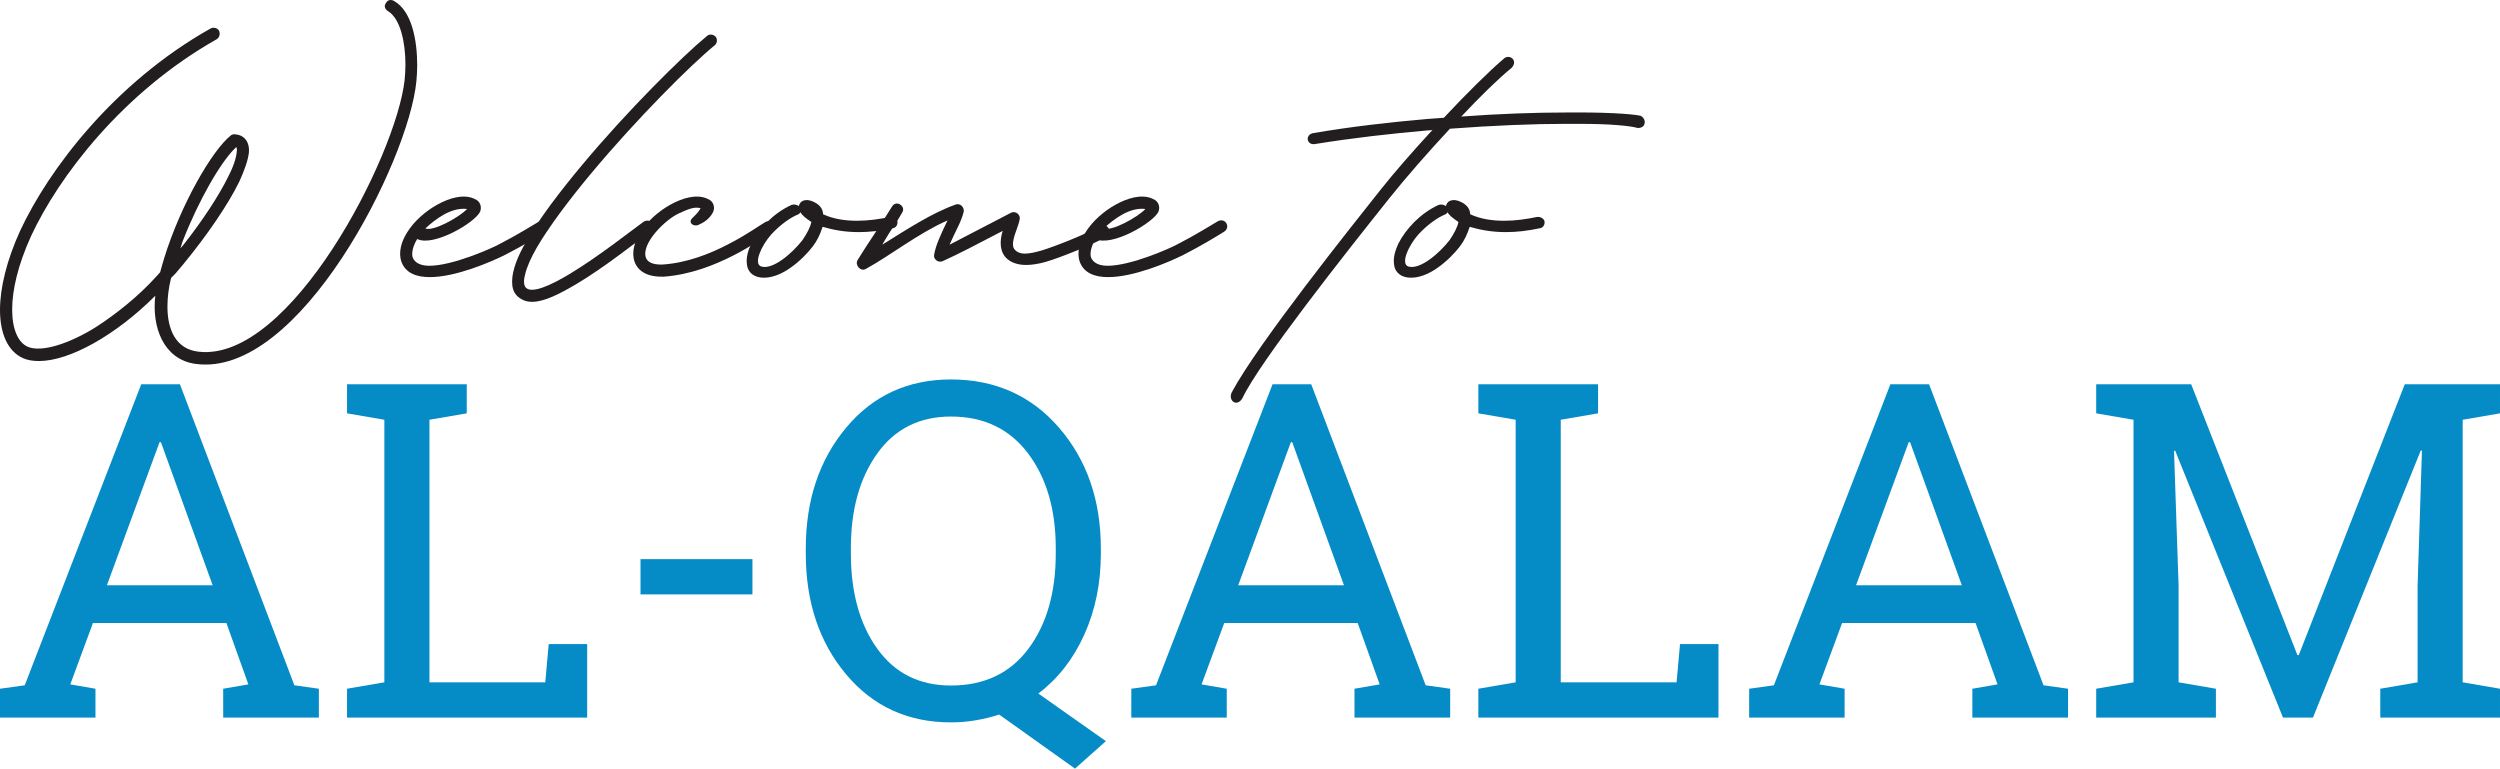 <?xml version="1.0" encoding="utf-8"?>
<!-- Generator: Adobe Illustrator 16.0.0, SVG Export Plug-In . SVG Version: 6.00 Build 0)  -->
<!DOCTYPE svg PUBLIC "-//W3C//DTD SVG 1.1//EN" "http://www.w3.org/Graphics/SVG/1.1/DTD/svg11.dtd">
<svg version="1.1" id="Layer_1" xmlns="http://www.w3.org/2000/svg" xmlns:xlink="http://www.w3.org/1999/xlink" x="0px" y="0px"
	 width="394.606px" height="121.321px" viewBox="0 0 394.606 121.321" enable-background="new 0 0 394.606 121.321"
	 xml:space="preserve">
<g>
	<g>
		<path fill="#221E1F" d="M6.143,56.987c-0.896,0-1.792-0.128-2.496-0.448C1.216,55.45,0,52.635,0,48.923
			c0-3.52,1.088-7.936,3.2-12.543c4.479-9.6,14.783-23.294,30.014-31.87c0.448-0.256,1.088-0.128,1.344,0.32
			c0.256,0.512,0.064,1.088-0.32,1.344C19.262,14.622,9.215,27.997,4.927,37.212c-2.112,4.607-3.008,8.639-3.008,11.647
			c0,3.136,0.96,5.248,2.496,5.888c2.112,0.896,6.463-0.448,10.751-3.136c3.072-1.984,6.656-4.8,9.536-8l0.576-0.64l0.192-0.704
			l0.448-1.536c2.624-8.447,7.551-17.023,10.559-19.391c0.192-0.128,0.512-0.192,0.704-0.128c1.536,0.128,2.24,1.408,2.112,2.816
			c-0.128,1.216-0.704,2.88-1.536,4.671c-1.792,3.648-4.991,8.319-8.703,12.863l-1.344,1.6l-0.704,0.704
			c-0.384,1.536-0.576,3.072-0.576,4.544c0,3.647,1.344,6.719,4.928,7.103c14.463,1.664,31.166-30.846,32.51-42.876
			c0.064-0.768,0.128-1.6,0.128-2.432c0-3.456-0.768-7.231-2.752-8.447c-0.448-0.256-0.704-0.832-0.32-1.28
			c0.192-0.448,0.768-0.64,1.28-0.32c2.816,1.6,3.648,6.208,3.648,10.175c0,0.896-0.064,1.728-0.128,2.496
			c-1.216,12.607-18.495,46.909-34.877,44.604c-5.056-0.704-6.912-5.823-6.336-10.751C18.302,52.891,11.007,56.987,6.143,56.987z
			 M37.373,23.901c0.064-0.32,0-0.512-0.064-0.64v-0.064l-0.128,0.128c-2.304,2.176-5.824,8.255-8.383,14.847l-0.32,1.024
			l0.448-0.512c3.072-3.904,5.631-7.808,7.104-10.815C36.925,26.141,37.309,24.797,37.373,23.901z"/>
		<path fill="#221E1F" d="M64.255,36.7c1.088-1.792,2.944-3.392,4.8-4.416s4.032-1.664,5.695-0.96l0.512,0.256
			c0.64,0.448,0.768,1.216,0.512,1.856c-0.832,1.728-7.36,5.567-9.919,4.288l-0.256,0.448c-0.512,1.024-0.64,1.919-0.448,2.496
			c0.384,0.896,1.344,1.28,2.624,1.28c3.647,0,9.855-2.751,11.007-3.392c2.88-1.472,5.504-3.136,6.4-3.648
			c0.512-0.256,1.088-0.128,1.344,0.384c0.256,0.448,0.064,1.024-0.384,1.28c-0.704,0.448-3.392,2.112-6.4,3.648
			c-2.304,1.152-7.807,3.52-11.903,3.52c-2.112,0-3.84-0.64-4.48-2.432C62.847,39.836,63.359,38.108,64.255,36.7z M67.135,36.06
			c1.216,0.512,5.312-1.728,6.592-3.072C71.23,32.668,68.735,34.588,67.135,36.06z"/>
		<path fill="#221E1F" d="M80.831,44.444c0-1.856,0.96-4.16,2.24-6.335c2.048-3.584,5.248-7.808,8.831-12.095
			c7.104-8.512,15.807-17.151,19.711-20.351c0.384-0.32,0.96-0.256,1.344,0.128c0.32,0.384,0.256,1.024-0.128,1.344
			c-3.776,3.072-12.351,11.647-19.455,20.159c-3.52,4.224-6.656,8.383-8.64,11.775c-0.96,1.664-1.6,3.136-1.855,4.288
			c-0.32,1.152-0.128,1.792,0.128,2.048c0.896,0.96,3.775-0.256,7.04-2.24c4.543-2.751,9.791-6.911,11.583-8.191
			c0.448-0.256,1.024-0.192,1.344,0.256c0.32,0.448,0.192,1.088-0.256,1.344c-2.176,1.472-7.167,5.567-11.839,8.319
			c-2.624,1.536-4.991,2.752-6.911,2.752c-0.896,0-1.728-0.32-2.368-0.96C81.023,46.107,80.831,45.34,80.831,44.444z"/>
		<path fill="#221E1F" d="M104.574,41.756c3.839-0.256,7.423-1.664,10.367-3.2c2.88-1.472,4.992-3.008,5.888-3.52
			c0.512-0.256,1.088-0.128,1.344,0.384c0.256,0.448,0.064,1.024-0.384,1.28c-1.536,0.896-8.768,6.399-17.087,6.976
			c-2.368,0.064-3.968-0.768-4.544-2.368c-0.512-1.472,0-3.2,0.896-4.608c1.088-1.792,2.944-3.392,4.8-4.416s4.032-1.664,5.696-0.96
			l0.512,0.256c0.64,0.448,0.768,1.216,0.512,1.856c-0.512,1.088-1.536,1.728-2.304,2.048c-0.704,0.384-1.856-0.32-0.896-1.152
			c0.256-0.256,0.832-0.768,1.216-1.472c-1.024-0.256-1.92,0.128-3.456,0.832c-2.112,0.96-5.952,4.736-5.184,6.976
			C102.142,41.179,102.718,41.82,104.574,41.756z"/>
		<path fill="#221E1F" d="M117.886,41.628c-0.128-0.96,0.192-2.112,0.704-3.2c1.152-2.24,3.392-4.736,6.336-6.08
			c0.384-0.128,0.768-0.064,1.088,0.128l0.064,0.064c0.192-0.704,0.64-0.96,1.344-0.96c0.192,0,0.384,0.064,0.64,0.128
			c1.216,0.448,1.792,1.152,1.855,2.048v0.064c1.664,0.768,3.52,1.024,5.376,1.024c1.728,0,3.52-0.256,5.056-0.576
			c0.512-0.128,1.088,0.128,1.28,0.576c0.128,0.512-0.128,1.024-0.576,1.152c-2.048,0.448-3.839,0.64-5.503,0.64
			c-2.112,0-3.968-0.32-5.696-0.832l-0.064,0.128c-0.32,1.024-0.832,2.112-1.536,3.008c-1.536,1.984-4.992,5.248-8.191,4.864
			C118.654,43.612,117.95,42.716,117.886,41.628z M128.061,35.036c-0.96-0.64-1.472-1.088-1.728-1.536l-0.128,0.192
			c-0.128,0.128-0.192,0.128-0.32,0.192c-1.088,0.448-2.688,1.536-4.16,3.136c-1.536,1.728-2.879,4.672-1.536,5.056
			c1.856,0.512,4.864-2.112,6.463-4.16C127.357,36.892,127.933,35.804,128.061,35.036z"/>
		<path fill="#221E1F" d="M140.797,32.604c0.256-0.448,0.832-0.64,1.28-0.32c0.448,0.256,0.64,0.832,0.32,1.28
			c-0.832,1.536-1.856,2.816-2.688,4.288l-0.448,0.768c3.903-2.432,7.807-4.992,11.583-6.335c0.704-0.256,1.344,0.384,1.28,1.088
			c-0.384,1.664-1.28,3.008-2.24,5.248l9.728-5.056c0.704-0.32,1.472,0.32,1.344,1.024c-0.192,1.28-1.536,3.584-0.896,4.672
			c0.319,0.448,0.831,0.768,1.728,0.768c0.704,0,1.6-0.192,2.688-0.512c2.112-0.64,7.743-2.88,9.088-3.84
			c0.447-0.32,1.023-0.192,1.344,0.256c0.319,0.448,0.191,1.024-0.192,1.344c-1.6,1.088-7.487,3.456-9.791,4.096
			c-0.96,0.256-1.984,0.448-2.944,0.448c-1.344,0-2.56-0.384-3.327-1.28c-0.512-0.64-0.704-1.408-0.704-2.176
			c0-0.64,0.128-1.344,0.32-1.92c-4.544,2.368-6.976,3.647-9.536,4.8c-0.704,0.256-1.472-0.384-1.28-1.088
			c0.256-1.408,0.896-2.88,2.112-5.376c-4.736,2.112-8.959,5.504-12.927,7.68c-0.832,0.448-1.728-0.64-1.28-1.408
			C137.214,38.044,139.005,35.548,140.797,32.604z"/>
		<path fill="#221E1F" d="M171.325,36.7c1.088-1.792,2.944-3.392,4.8-4.416s4.031-1.664,5.695-0.96l0.512,0.256
			c0.641,0.448,0.769,1.216,0.513,1.856c-0.832,1.728-7.359,5.567-9.92,4.288l-0.256,0.448c-0.512,1.024-0.64,1.919-0.447,2.496
			c0.384,0.896,1.344,1.28,2.623,1.28c3.648,0,9.855-2.751,11.008-3.392c2.88-1.472,5.503-3.136,6.399-3.648
			c0.512-0.256,1.088-0.128,1.344,0.384c0.256,0.448,0.064,1.024-0.384,1.28c-0.704,0.448-3.392,2.112-6.399,3.648
			c-2.304,1.152-7.808,3.52-11.903,3.52c-2.112,0-3.84-0.64-4.479-2.432C169.917,39.836,170.429,38.108,171.325,36.7z
			 M174.205,36.06c1.216,0.512,5.312-1.728,6.592-3.072C178.301,32.668,175.804,34.588,174.205,36.06z"/>
		<path fill="#221E1F" d="M217.788,30.109c2.112-2.688,5.184-6.208,8.319-9.6c-0.256,0.064-0.447,0.064-0.64,0.064
			c-5.888,0.512-12.095,1.216-17.982,2.176c-1.28,0.128-1.472-1.472-0.256-1.728c5.951-1.024,12.159-1.728,18.046-2.24l2.624-0.192
			c3.647-3.903,7.231-7.423,9.344-9.215c0.896-1.024,2.495,0.128,1.344,1.344c-2.048,1.664-4.928,4.479-7.936,7.679
			c6.079-0.448,11.775-0.64,16.447-0.64c5.887-0.064,10.303,0.192,11.839,0.512c0.512,0.256,0.768,0.768,0.64,1.28
			c-0.128,0.512-0.704,0.704-1.151,0.64c-1.024-0.32-4.288-0.64-9.023-0.64h-2.304c-5.056,0-11.392,0.256-18.239,0.768
			c-3.52,3.776-7.039,7.808-9.535,10.943c-6.848,8.575-20.606,25.982-23.23,31.614c-0.896,1.472-2.304,0.32-1.664-0.96
			C198.525,54.235,213.629,35.356,217.788,30.109z"/>
		<path fill="#221E1F" d="M220.028,41.628c-0.128-0.96,0.192-2.112,0.704-3.2c1.152-2.24,3.392-4.736,6.336-6.08
			c0.384-0.128,0.768-0.064,1.088,0.128l0.063,0.064c0.192-0.704,0.641-0.96,1.345-0.96c0.191,0,0.384,0.064,0.64,0.128
			c1.216,0.448,1.792,1.152,1.855,2.048v0.064c1.664,0.768,3.52,1.024,5.376,1.024c1.728,0,3.52-0.256,5.056-0.576
			c0.512-0.128,1.088,0.128,1.279,0.576c0.128,0.512-0.128,1.024-0.575,1.152c-2.048,0.448-3.84,0.64-5.504,0.64
			c-2.112,0-3.968-0.32-5.695-0.832l-0.064,0.128c-0.32,1.024-0.832,2.112-1.536,3.008c-1.535,1.984-4.991,5.248-8.191,4.864
			C220.797,43.612,220.093,42.716,220.028,41.628z M230.204,35.036c-0.96-0.64-1.472-1.088-1.729-1.536l-0.128,0.192
			c-0.128,0.128-0.191,0.128-0.319,0.192c-1.088,0.448-2.688,1.536-4.16,3.136c-1.536,1.728-2.88,4.672-1.536,5.056
			c1.856,0.512,4.864-2.112,6.464-4.16C229.5,36.892,230.076,35.804,230.204,35.036z"/>
	</g>
	<g>
		<path fill="#058CC7" d="M0,108.711l3.902-0.542l18.392-47.515H28.4l18.066,47.515l3.866,0.542v4.553H35.229v-4.553l3.975-0.687
			l-3.469-9.684H14.67l-3.577,9.684l3.975,0.687v4.553H0V108.711z M16.874,92.379h16.693l-8.166-22.583h-0.217L16.874,92.379z"/>
		<path fill="#058CC7" d="M54.777,113.263v-4.553l5.89-1.012V66.255l-5.89-1.012v-4.589h5.89h7.118h5.89v4.589l-5.89,1.012v41.444
			h18.283l0.542-6.034h6.07v11.599H54.777z"/>
		<path fill="#058CC7" d="M118.768,93.824h-17.669V88.26h17.669V93.824z"/>
		<path fill="#058CC7" d="M173.762,87.356c0,4.674-0.867,8.938-2.602,12.791c-1.734,3.854-4.155,6.962-7.263,9.322l10.659,7.516
			l-4.878,4.336l-11.96-8.527c-1.205,0.386-2.445,0.687-3.722,0.903c-1.277,0.217-2.578,0.325-3.902,0.325
			c-6.793,0-12.31-2.529-16.549-7.588c-4.24-5.059-6.359-11.418-6.359-19.078v-0.759c0-7.636,2.119-13.995,6.359-19.078
			c4.239-5.083,9.756-7.624,16.549-7.624c6.985,0,12.677,2.542,17.073,7.624c4.396,5.083,6.594,11.442,6.594,19.078V87.356z
			 M166.644,86.525c0-6.118-1.464-11.11-4.39-14.978c-2.928-3.866-6.98-5.799-12.159-5.799c-4.963,0-8.835,1.939-11.616,5.817
			c-2.783,3.878-4.174,8.864-4.174,14.959v0.831c0,6.167,1.391,11.183,4.174,15.05c2.781,3.865,6.653,5.799,11.616,5.799
			c5.251,0,9.322-1.927,12.213-5.781c2.891-3.854,4.336-8.876,4.336-15.067V86.525z"/>
		<path fill="#058CC7" d="M178.568,108.711l3.902-0.542l18.392-47.515h6.106l18.066,47.515l3.866,0.542v4.553h-15.104v-4.553
			l3.975-0.687l-3.469-9.684h-21.065l-3.577,9.684l3.975,0.687v4.553h-15.067V108.711z M195.442,92.379h16.693l-8.166-22.583h-0.217
			L195.442,92.379z"/>
		<path fill="#058CC7" d="M233.345,113.263v-4.553l5.89-1.012V66.255l-5.89-1.012v-4.589h5.89h7.118h5.89v4.589l-5.89,1.012v41.444
			h18.283l0.542-6.034h6.07v11.599H233.345z"/>
		<path fill="#058CC7" d="M276.091,108.711l3.902-0.542l18.392-47.515h6.106l18.066,47.515l3.866,0.542v4.553H311.32v-4.553
			l3.975-0.687l-3.469-9.684H290.76l-3.577,9.684l3.975,0.687v4.553h-15.067V108.711z M292.965,92.379h16.693l-8.166-22.583h-0.217
			L292.965,92.379z"/>
		<path fill="#058CC7" d="M382.285,71.133l-0.181-0.036l-17.019,42.167h-4.733l-17.019-42.131l-0.181,0.036l0.723,21.282v15.248
			l5.89,1.012v4.553h-18.897v-4.553l5.89-1.012V66.255l-5.89-1.012v-4.589h5.89h9.105l16.766,42.745h0.217l16.729-42.745h15.031
			v4.589l-5.89,1.012v41.444l5.89,1.012v4.553h-18.897v-4.553l5.89-1.012V92.451L382.285,71.133z"/>
	</g>
</g>
</svg>
